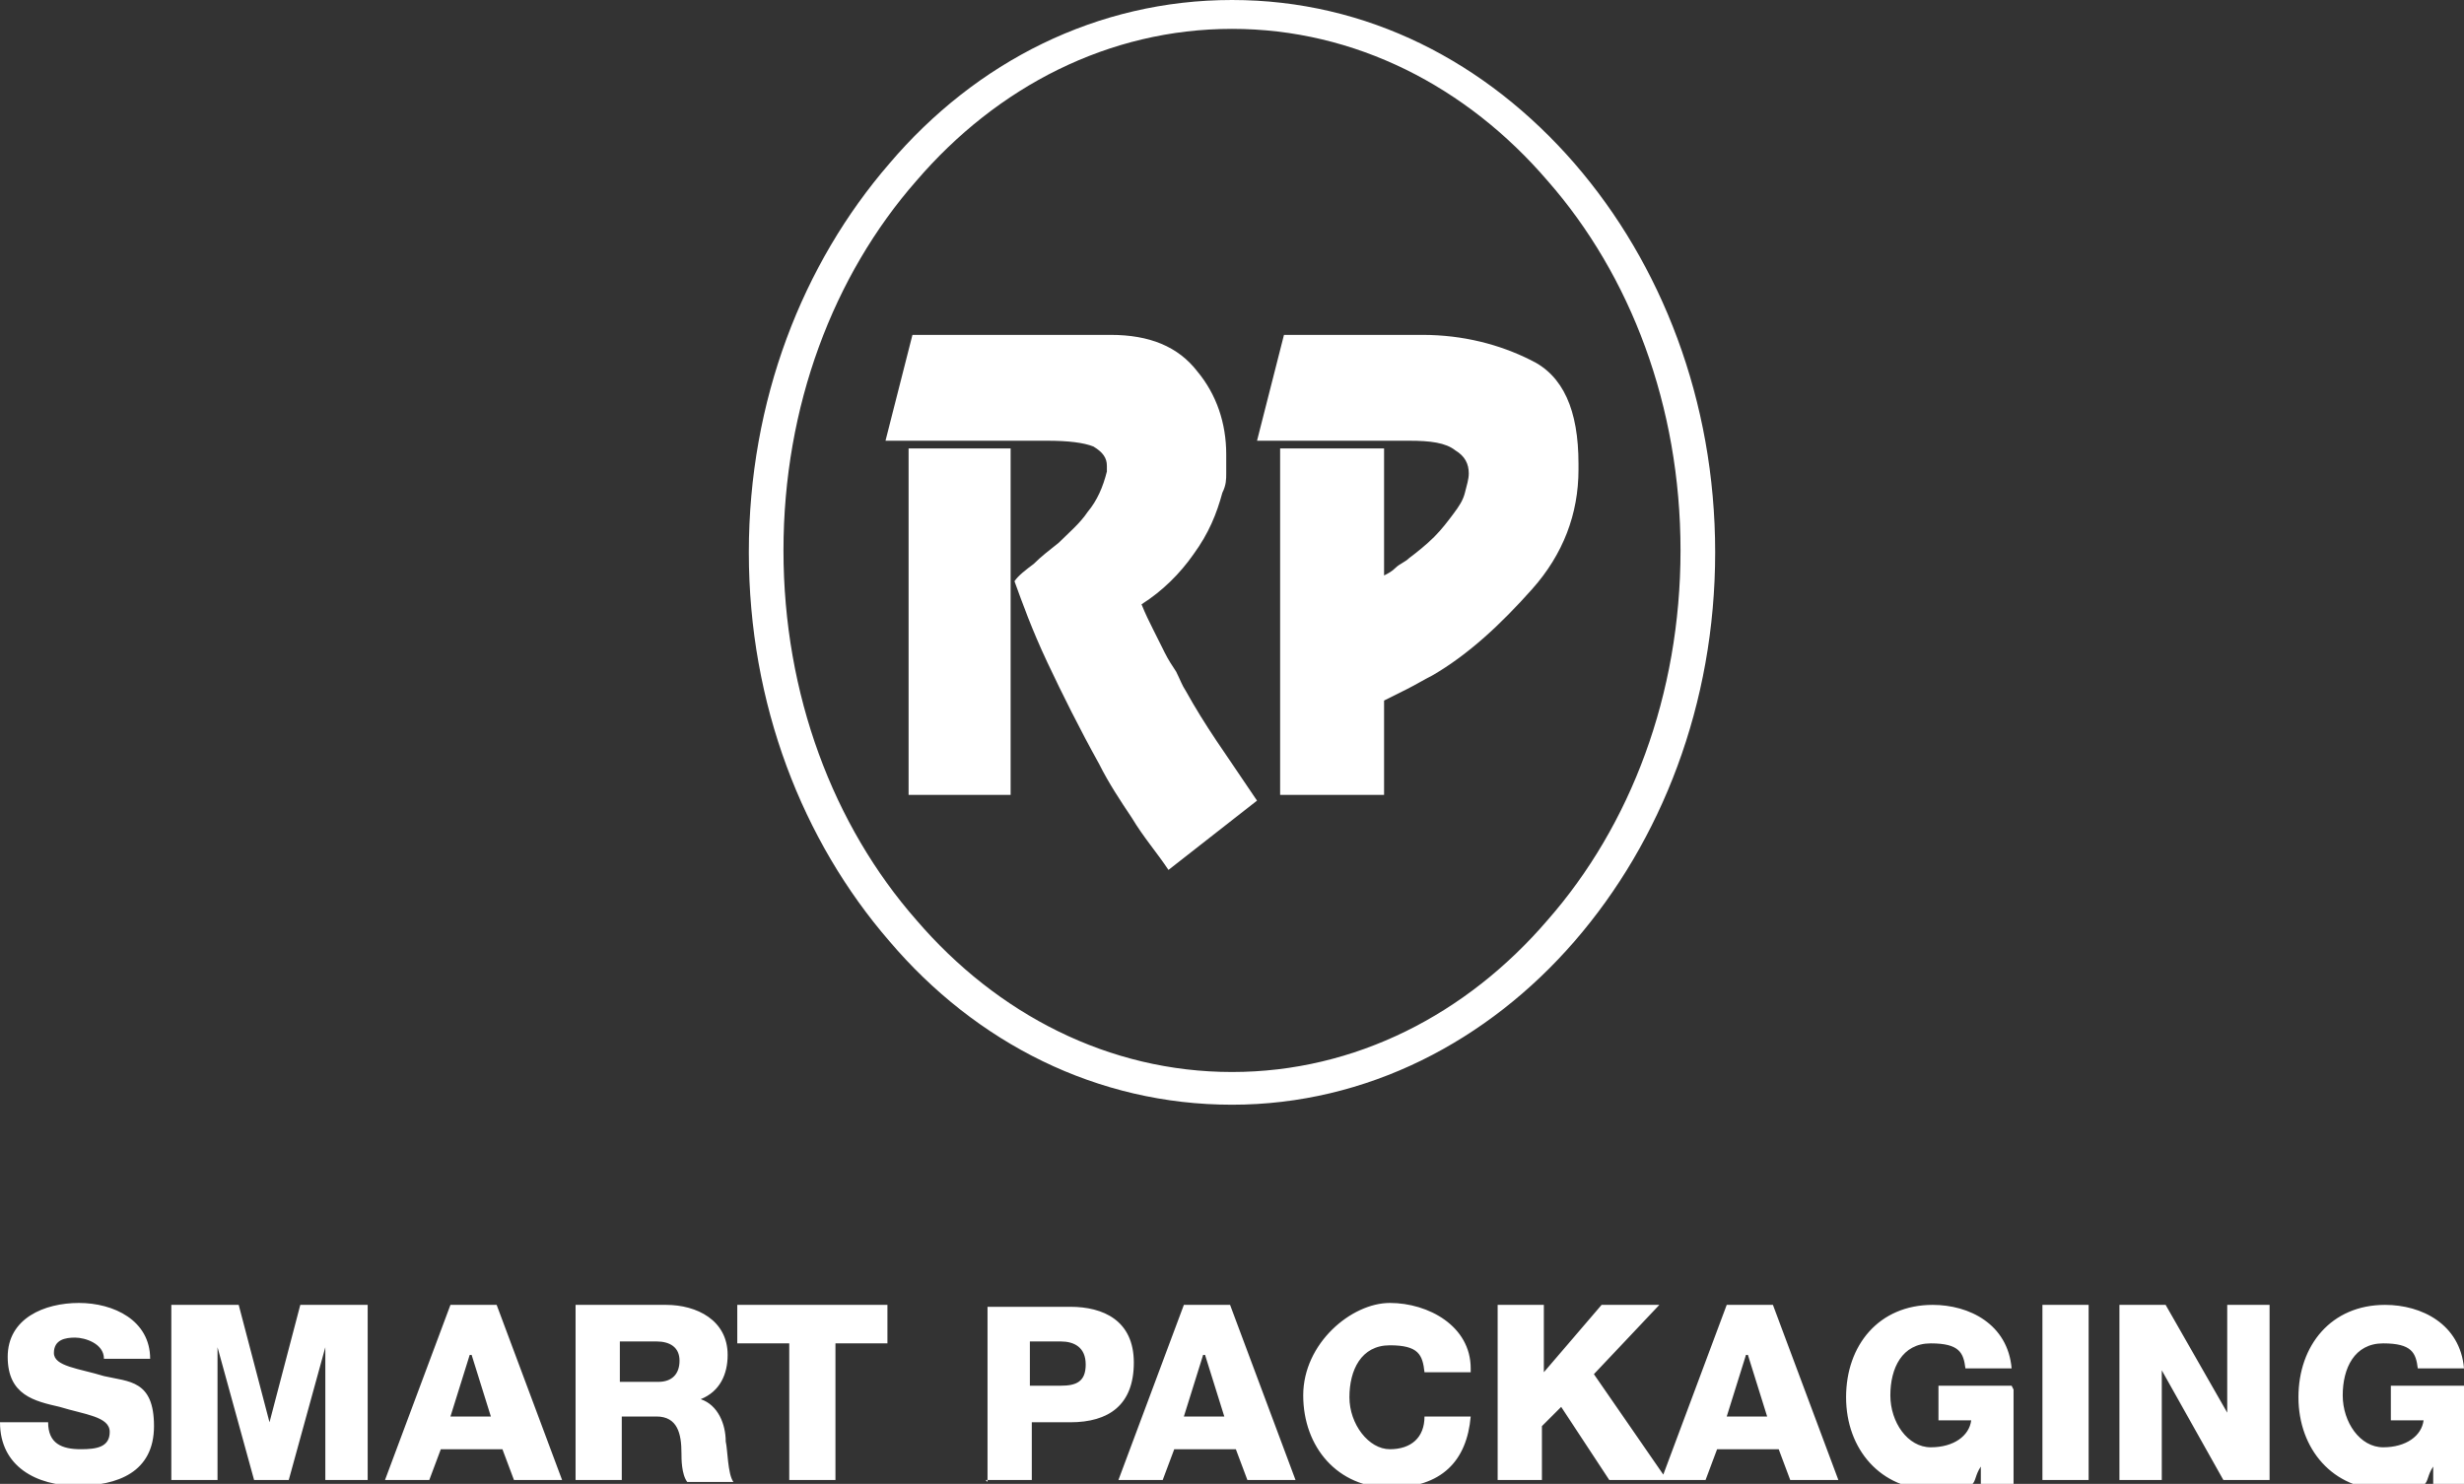 <?xml version="1.0" encoding="UTF-8"?>
<svg id="Layer_1" xmlns="http://www.w3.org/2000/svg" version="1.1" xmlns:xodm="http://www.corel.com/coreldraw/odm/2003" viewBox="0 0 128 77.1">
  <rect x="0" y="0" width="128" height="77.1" fill="#333333" stroke="none"/>
  <!-- Generator: Adobe Illustrator 29.0.1, SVG Export Plug-In . SVG Version: 2.1.0 Build 192)  -->
  <defs>
    <style>
      .st0 {
        fill: #fff;
      }
    </style>
  </defs>
  <g id="Layer_x5F_1">
    <g id="_2247240989216">
      <path class="st0" d="M0,73.9c0,2.3,1.9,3.3,4,3.3s4-.7,4-3.1-1.3-2.3-2.6-2.6c-1.3-.4-2.6-.5-2.6-1.2s.6-.8,1.1-.8,1.5.3,1.5,1.1h2.4c0-2-1.9-2.9-3.7-2.9s-3.7.8-3.7,2.8,1.4,2.3,2.7,2.6c1.3.4,2.6.5,2.6,1.3s-.7.9-1.5.9c-1,0-1.7-.3-1.7-1.4H0ZM9.1,76.9h2.2v-6.9h0l1.9,6.9h1.8l1.9-6.9h0v6.9h2.2v-9.1h-3.5l-1.6,6.1h0l-1.6-6.1h-3.5s0,9.1,0,9.1ZM19.9,76.9h2.4l.6-1.6h3.2l.6,1.6h2.5l-3.4-9.1h-2.4s-3.4,9.1-3.4,9.1ZM24.5,70.4h0l1,3.2h-2.1l1-3.2ZM32.2,69.7h1.9c.7,0,1.2.3,1.2,1s-.4,1.1-1.1,1.1h-2s0-2.1,0-2.1ZM29.9,76.9h2.4v-3.3h1.8c1.1,0,1.3.9,1.3,1.9,0,.3,0,1.1.3,1.5h2.4c-.3-.4-.3-1.7-.4-2.1,0-.9-.4-1.9-1.3-2.2h0c1-.4,1.4-1.3,1.4-2.3,0-1.8-1.6-2.6-3.2-2.6h-4.7v9.1ZM46.1,67.8h-7.8v2h2.7v7.1h2.4v-7.1h2.7v-2ZM53.5,69.7h1.6c.7,0,1.3.3,1.3,1.2s-.5,1.1-1.3,1.1h-1.6v-2.3ZM51.2,76.9h2.4v-3h2c2,0,3.3-.9,3.3-3.1s-1.6-2.9-3.3-2.9h-4.3s0,9.1,0,9.1ZM58,76.9h2.4l.6-1.6h3.2l.6,1.6h2.5l-3.4-9.1h-2.4l-3.4,9.1ZM62.6,70.4h0l1,3.2h-2.1l1-3.2ZM76.4,71.1c0-2.2-2.2-3.4-4.2-3.4s-4.5,2.1-4.5,4.8,1.8,4.8,4.5,4.8,4-1.4,4.2-3.7h-2.4c0,1.1-.7,1.7-1.8,1.7s-2.1-1.3-2.1-2.7.6-2.7,2.1-2.7,1.7.5,1.8,1.4c0,0,2.4,0,2.4,0ZM77.7,76.9h2.4v-2.8l1-1,2.5,3.8h3l-3.8-5.5,3.4-3.6h-3l-3,3.5v-3.5h-2.4s0,9.1,0,9.1ZM86.2,76.9h2.4l.6-1.6h3.2l.6,1.6h2.5l-3.4-9.1h-2.4l-3.4,9.1ZM90.8,70.4h0l1,3.2h-2.1l1-3.2ZM104.5,72h-3.8v1.8h1.7c-.1.8-.9,1.4-2.1,1.4s-2.1-1.3-2.1-2.7.6-2.7,2.1-2.7,1.7.5,1.8,1.3h2.4c-.2-2.3-2.2-3.3-4.1-3.3-2.8,0-4.5,2.1-4.5,4.8s1.8,4.8,4.5,4.8,1.9-.3,2.5-1.2v1h1.7v-5h0ZM106.1,76.9h2.4v-9.1h-2.4v9.1ZM110.1,76.9h2.2v-5.7h0l3.2,5.7h2.4v-9.1h-2.2v5.6h0l-3.2-5.6h-2.4v9.1ZM128,72h-3.8v1.8h1.7c-.1.8-.9,1.4-2.1,1.4s-2.1-1.3-2.1-2.7.6-2.7,2.1-2.7,1.7.5,1.8,1.3h2.4c-.2-2.3-2.2-3.3-4.1-3.3-2.8,0-4.5,2.1-4.5,4.8s1.8,4.8,4.5,4.8,1.9-.3,2.5-1.2v1h1.7v-5h0Z"/>
      <g>
        <path class="st0" d="M64,0C71,0,77.2,3.2,81.8,8.5c4.5,5.2,7.3,12.3,7.3,20.2s-2.8,15-7.3,20.2c-4.5,5.2-10.8,8.5-17.8,8.5s-13.3-3.2-17.8-8.5c-4.5-5.2-7.3-12.3-7.3-20.2s2.8-15,7.3-20.2C50.7,3.2,57,0,64,0ZM80.4,9.4c-4.2-4.9-10-7.9-16.4-7.9s-12.2,3-16.4,7.9c-4.3,4.9-6.9,11.7-6.9,19.2s2.6,14.3,6.9,19.2c4.2,4.9,10,7.9,16.4,7.9s12.2-3,16.4-7.9c4.3-4.9,6.9-11.7,6.9-19.2s-2.6-14.3-6.9-19.2Z"/>
        <path class="st0" d="M46,22.9l1.4-5.5h10.3c2,0,3.5.6,4.5,1.9,1,1.2,1.5,2.7,1.5,4.3s0,.7,0,1c0,.3,0,.6-.2,1-.3,1.1-.7,2.1-1.5,3.2-.7,1-1.6,1.9-2.7,2.6.2.5.4.9.6,1.3.2.4.4.8.6,1.2s.4.7.6,1c.2.4.3.7.5,1,.5.9,1,1.7,1.6,2.6.6.9,1.3,1.9,2.1,3.1l-4.6,3.6c-.6-.9-1.3-1.7-1.9-2.7-.6-.9-1.2-1.8-1.7-2.8-1-1.8-1.9-3.6-2.7-5.3-.8-1.7-1.3-3.1-1.7-4.2.2-.3.6-.6,1-.9.4-.4.8-.7,1.3-1.1.5-.5,1.1-1,1.5-1.6.5-.6.8-1.3,1-2.1v-.3c0-.4-.2-.7-.7-1-.5-.2-1.3-.3-2.4-.3h-8.3s0,0,0,0ZM47.2,41.3v-18h5.3v18s-5.3,0-5.3,0ZM66.5,41.3v-18h5.4v6.6c.2-.1.4-.2.6-.4s.5-.3.7-.5c.4-.3.9-.7,1.3-1.1.4-.4.7-.8,1-1.2.3-.4.5-.7.6-1.1s.2-.7.2-1c0-.5-.2-.9-.7-1.2-.5-.4-1.3-.5-2.4-.5h-7.9s1.4-5.5,1.4-5.5h7.2c2.1,0,4,.5,5.6,1.3,1.7.8,2.5,2.6,2.5,5.4v.3c0,2.3-.8,4.4-2.4,6.2-1.6,1.8-3.3,3.4-5.2,4.5-.4.2-.9.5-1.3.7s-.8.4-1.2.6v4.9s-5.4,0-5.4,0Z"/>
      </g>
    </g>
  </g>
</svg>